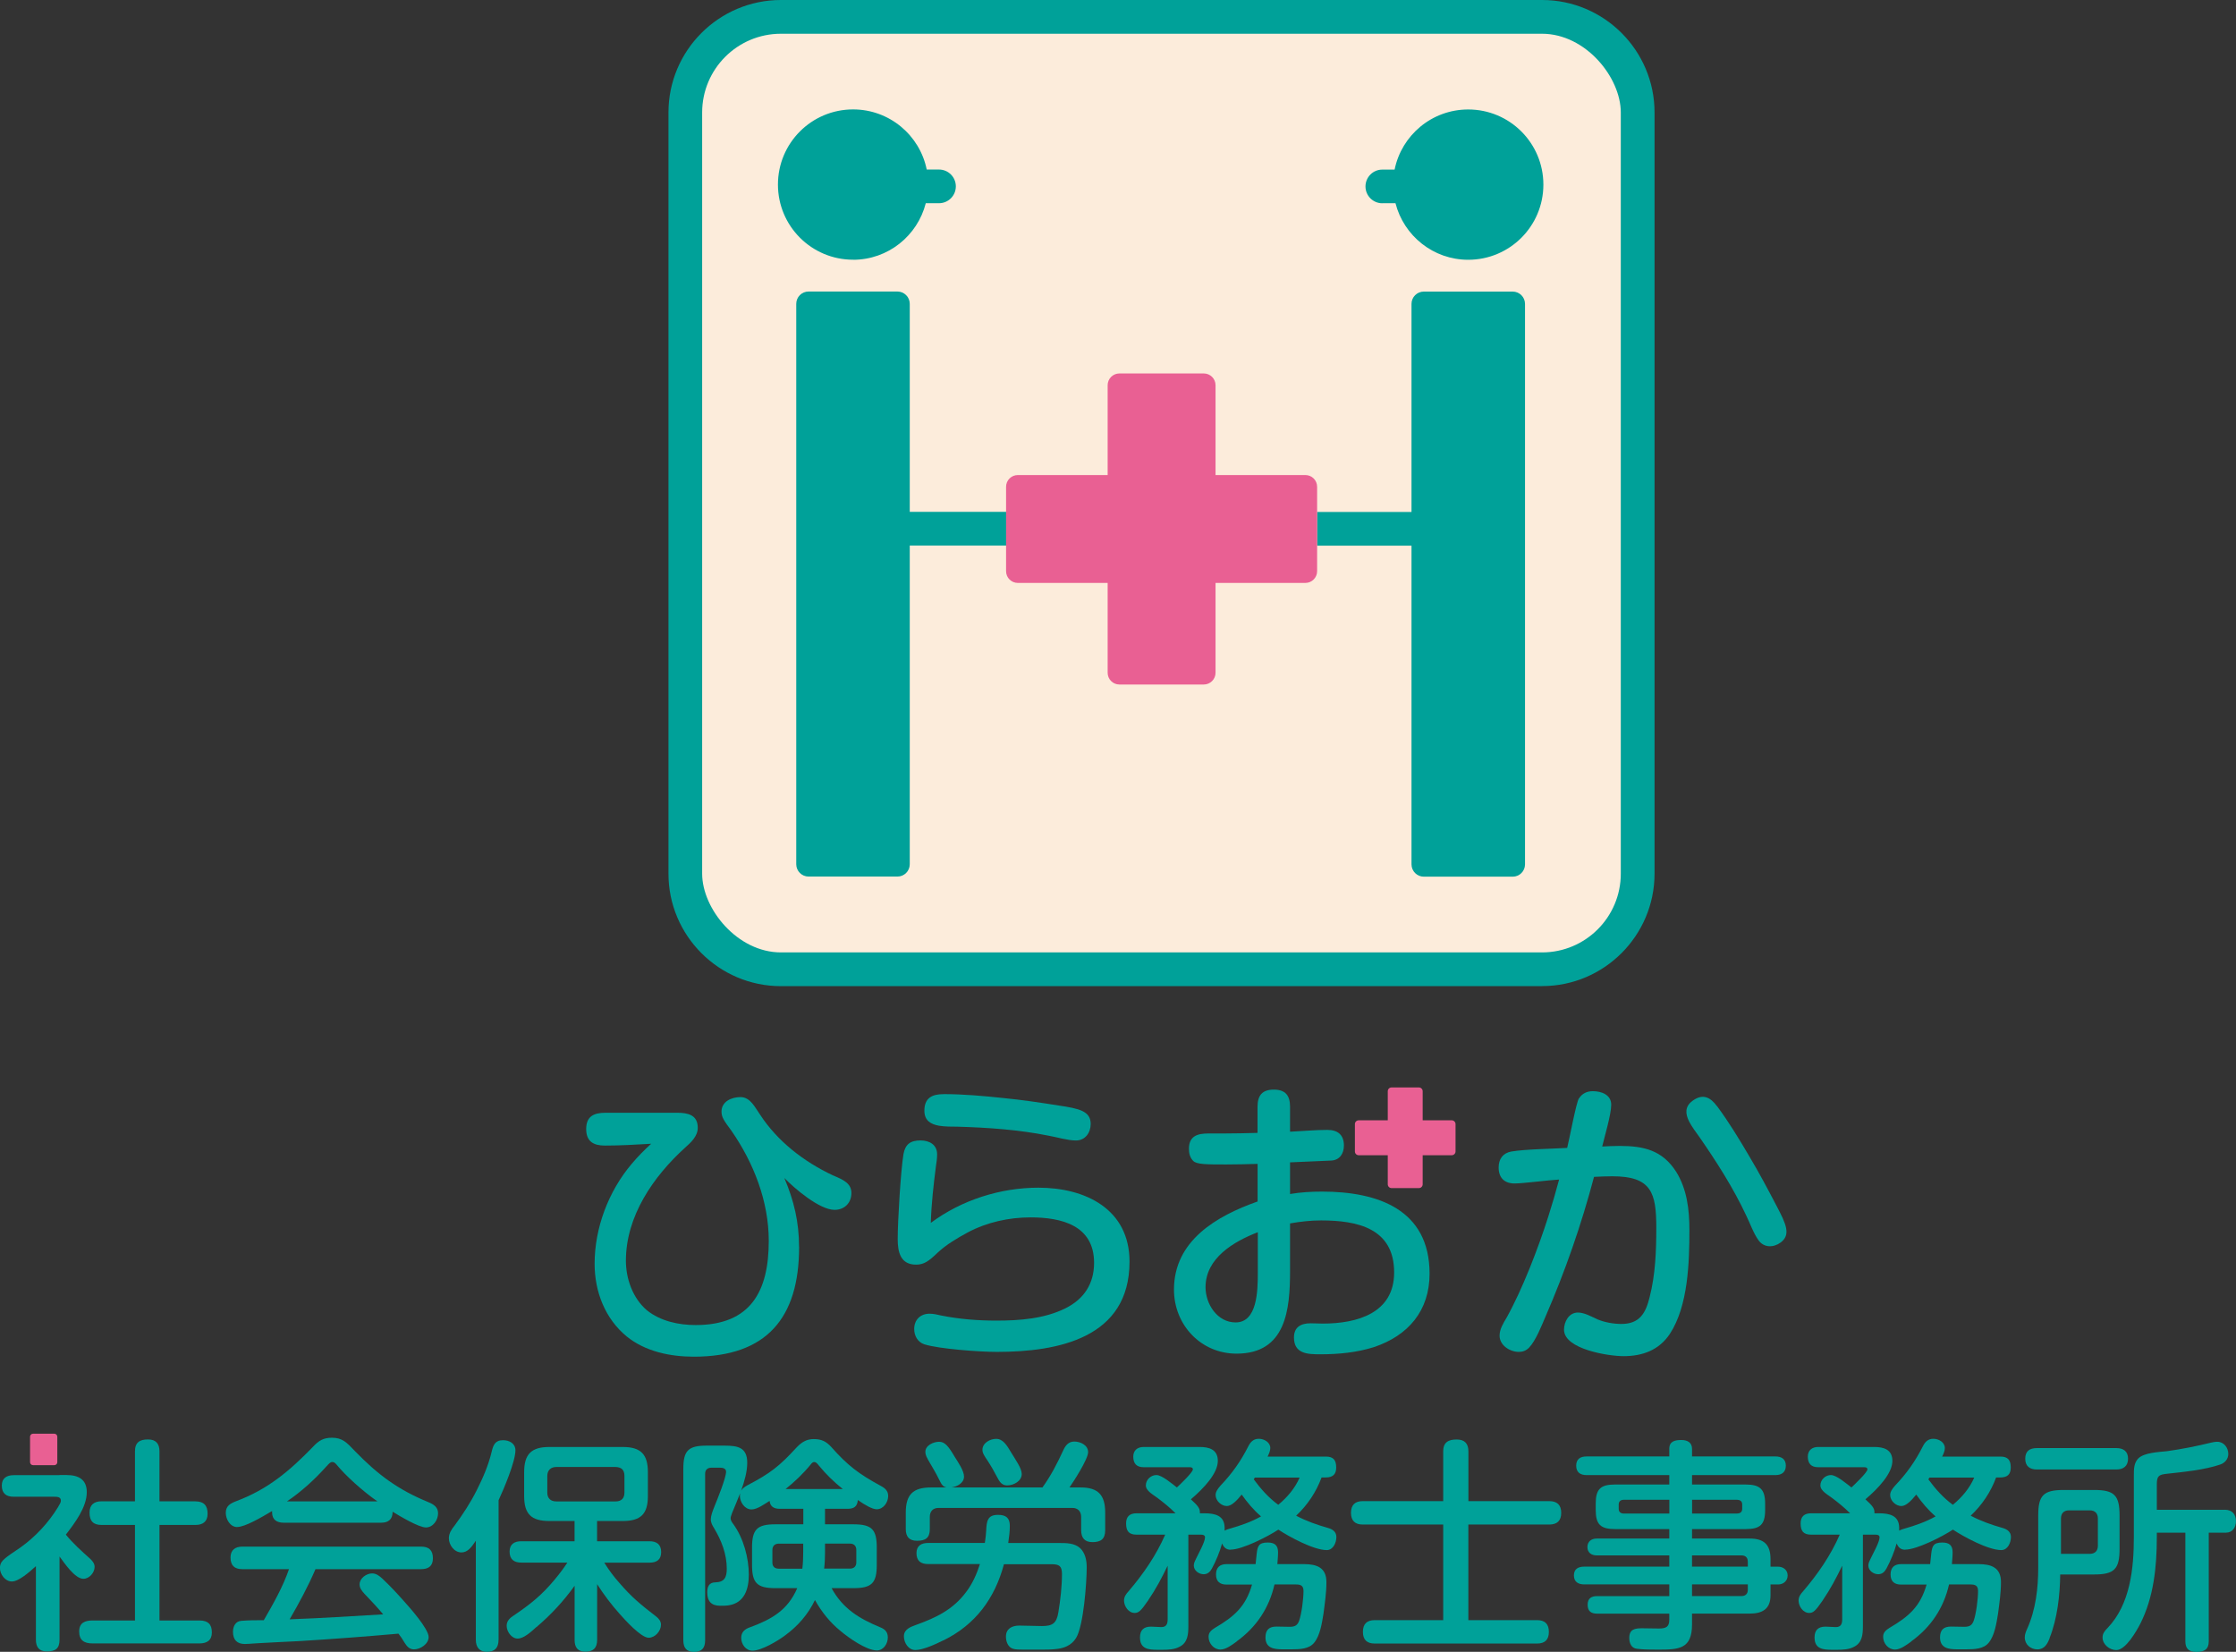 <?xml version="1.0" encoding="UTF-8"?>
<svg id="_レイヤー_2" data-name="レイヤー 2" xmlns="http://www.w3.org/2000/svg" viewBox="0 0 382.36 282.46">
  <rect x="0" y="0" width="382.36" height="282.46" fill="#333333" stroke="none"/>
  <defs>
    <style>
      .cls-1 {
        fill: #00a199;
      }

      .cls-1, .cls-2, .cls-3 {
        stroke-width: 0px;
      }

      .cls-2 {
        fill: #e96093;
      }

      .cls-3 {
        fill: #fcecdb;
      }
    </style>
  </defs>
  <g id="_レイヤー_1-2" data-name="レイヤー 1">
    <g>
      <g>
        <path class="cls-1" d="M263.7,168.63h-130.16c-10.6,0-19.23-8.63-19.23-19.23V19.23c0-10.6,8.63-19.23,19.23-19.23h130.16c10.6,0,19.23,8.63,19.23,19.23v130.16c0,10.6-8.63,19.23-19.23,19.23Z"/>
        <rect class="cls-3" x="120.07" y="5.77" width="157.09" height="157.09" rx="13.47" ry="13.47"/>
        <g>
          <path class="cls-1" d="M145.87,44.42c6,0,11.02-4.11,12.44-9.67h2.26c1.59,0,2.88-1.29,2.88-2.88s-1.29-2.88-2.88-2.88h-2.1c-1.19-5.87-6.38-10.28-12.59-10.28-7.1,0-12.85,5.75-12.85,12.85s5.75,12.85,12.85,12.85Z"/>
          <path class="cls-1" d="M236.37,34.75h2.26c1.42,5.55,6.44,9.67,12.44,9.67,7.1,0,12.85-5.75,12.85-12.85s-5.75-12.85-12.85-12.85c-6.22,0-11.4,4.41-12.59,10.28h-2.1c-1.59,0-2.88,1.29-2.88,2.88s1.29,2.88,2.88,2.88Z"/>
        </g>
        <g>
          <path class="cls-1" d="M155.57,87.53v-35.57c0-1.17-.95-2.11-2.11-2.11h-15.19c-1.17,0-2.11.94-2.11,2.11v95.82c0,1.17.95,2.11,2.11,2.11h15.19c1.17,0,2.11-.94,2.11-2.11v-54.49h16.49v-5.77h-16.49Z"/>
          <path class="cls-1" d="M258.67,49.86h-15.19c-1.17,0-2.11.94-2.11,2.11v35.57h-16.14v5.77h16.14v54.49c0,1.17.95,2.11,2.11,2.11h15.19c1.17,0,2.11-.94,2.11-2.11V51.97c0-1.17-.95-2.11-2.11-2.11Z"/>
          <path class="cls-2" d="M223.22,81.23h-15.36v-15.36c0-1.11-.9-2.01-2.01-2.01h-14.43c-1.11,0-2.01.9-2.01,2.01v15.36h-15.36c-1.11,0-2.01.9-2.01,2.01v14.43c0,1.11.9,2.01,2.01,2.01h15.36v15.36c0,1.11.9,2.01,2.01,2.01h14.43c1.11,0,2.01-.9,2.01-2.01v-15.36h15.36c1.11,0,2.01-.9,2.01-2.01v-14.43c0-1.11-.9-2.01-2.01-2.01Z"/>
        </g>
      </g>
      <g>
        <g>
          <path class="cls-1" d="M136.65,213.22c0,12.14-5.55,18.77-18,18.77-4.01,0-8.28-.87-11.47-3.45-3.7-3.03-5.5-7.66-5.5-12.44,0-6.12,2.37-12.39,6.33-17.07,1.03-1.23,2.16-2.37,3.34-3.45-2.62.15-5.25.31-7.92.31-1.9,0-3.19-.67-3.19-2.83s1.29-2.78,3.29-2.78h12.29c1.8,0,3.5.36,3.5,2.57,0,1.44-1.18,2.52-2.16,3.39-5.45,4.94-10.13,11.72-10.13,19.34,0,3.08,1.18,6.43,3.6,8.48,2.31,1.85,5.4,2.52,8.33,2.52,9.41,0,12.5-5.76,12.5-14.4,0-6.74-2.57-13.32-6.38-18.82-1.29-1.75-1.7-2.31-1.7-3.29,0-1.7,1.7-2.47,3.24-2.47,1.7,0,2.47,1.75,3.34,2.98,2.98,4.58,7.51,8.07,12.44,10.39,1.85.77,3.19,1.39,3.19,3.03,0,1.75-1.23,2.88-2.88,2.88-2.57,0-6.84-3.65-8.59-5.45,1.65,3.86,2.52,7.56,2.52,11.78Z"/>
          <path class="cls-1" d="M177.57,203.09c8.02,0,15.58,3.65,15.58,12.65,0,13.06-12.19,15.43-22.68,15.43-3.09,0-9.87-.51-12.39-1.29-1.13-.36-1.75-1.44-1.75-2.62,0-1.6,1.08-2.62,2.62-2.62.67,0,1.34.15,2.01.31,3.09.62,6.27.87,9.41.87,3.96,0,8.23-.31,11.83-2.11,3.19-1.59,4.89-4.22,4.89-7.77,0-6.43-5.61-7.77-10.85-7.77-3.7,0-7.46.82-10.75,2.57-1.8.98-3.65,2.06-5.14,3.45-1.54,1.49-2.37,2.06-3.7,2.06-2.67,0-3.14-2.16-3.14-4.37,0-3.09.51-11.57.98-14.5.31-1.75,1.23-2.37,2.93-2.37,1.49,0,2.83.72,2.83,2.37,0,.72-.1,1.39-.21,2.11-.41,3.19-.77,6.38-.87,9.62,5.25-3.91,11.88-6.02,18.41-6.02Z"/>
          <path class="cls-1" d="M220.6,204.17c1.85-.31,3.65-.41,5.5-.41,9.46,0,18.36,3.03,18.36,14.04,0,6.33-3.65,10.59-9.51,12.55-2.93.93-6.07,1.23-9.15,1.23-2.16,0-4.53-.05-4.53-2.88,0-1.8,1.23-2.42,2.83-2.42.72,0,1.44.05,2.11.05,5.81,0,12.19-1.75,12.19-8.74,0-7.56-6.27-8.9-12.5-8.9-1.75,0-3.55.2-5.3.51v8.13c0,6.58-.67,14.14-9.15,14.14-6.12,0-10.7-4.94-10.7-10.95,0-8.38,7.3-12.6,14.3-15.07v-6.43c-2.52.05-2.84.1-5.36.1-3.34,0-5.09,0-5.66-.62-.57-.57-.72-1.34-.72-2.06,0-2.16,1.44-2.62,3.29-2.62h2.67c2.67,0,3.15-.05,5.77-.1v-4.47c0-1.9.77-2.93,2.78-2.93s2.78,1.03,2.78,2.93v4.27c2.16-.1,4.27-.31,6.38-.31,1.75,0,2.83.82,2.83,2.67,0,1.39-.72,2.47-2.11,2.57-1.75.1-5.14.2-7.1.31v5.4ZM215.1,210.7c-4.11,1.59-8.95,4.42-8.95,9.41,0,2.88,2.01,6.02,5.14,6.02,3.7,0,3.8-5.35,3.8-8.54v-6.89Z"/>
          <path class="cls-1" d="M270.01,187.82c.57-.87,1.39-1.23,2.37-1.23,1.49,0,3.14.62,3.14,2.31s-1.13,5.4-1.54,7.15c.98-.05,1.95-.1,2.98-.1,4.11,0,7.3.72,9.67,4.42,1.85,2.98,2.26,6.48,2.26,9.93,0,5.55-.21,13.01-3.34,17.79-1.85,2.78-4.68,3.81-7.92,3.81-2.57,0-10.18-1.18-10.18-4.53,0-1.34.82-2.93,2.37-2.93,1.13,0,2.37.72,3.39,1.18,1.23.51,2.73.77,4.06.77,3.14,0,4.17-1.9,4.83-4.63.98-3.81,1.13-7.92,1.13-11.83,0-5.96-.82-8.79-7.51-8.79-1.03,0-2.11.05-3.14.1-2.16,8.18-4.94,16.15-8.28,23.86-.67,1.54-1.65,4.11-2.83,5.35-.51.51-1.08.72-1.75.72-1.54,0-3.29-1.13-3.29-2.78,0-1.08.62-2.11,1.18-3.03,2.73-4.89,5.45-11.98,7.15-17.33.67-2.11,1.29-4.22,1.85-6.33-1.85.1-6.17.67-7.61.67-1.75,0-2.73-.98-2.73-2.73,0-1.44.72-2.47,2.16-2.73,2.42-.41,6.89-.46,9.56-.62.36-1.39,1.54-7.77,2.01-8.48Z"/>
        </g>
        <g>
          <path class="cls-1" d="M10.15,252.23h1.27c1.96,0,3.42.73,3.42,2.92,0,2.58-2.04,5.27-3.58,7.27,1.23,1.5,2.69,2.81,4.15,4.12.38.35.77.81.77,1.39,0,1-.92,2.04-1.92,2.04-1.46,0-3.27-2.73-4.08-3.81v14.23c0,1.54-.73,2-2.19,2-1.31,0-1.85-.77-1.85-2v-12.58c-1.19,1.08-2.96,2.62-4.11,2.62s-2.04-1.23-2.04-2.31c0-.35.08-.69.27-1,.5-.77,2.42-1.92,3.23-2.5,2.54-1.81,4.77-4.19,6.42-6.88.42-.73.5-.84.5-1.15,0-.65-.69-.65-1.15-.65H2.35c-1.31,0-2.04-.58-2.04-1.92,0-1.27.85-1.77,2.04-1.77h7.81ZM33.42,256.73c1.42,0,2.08.69,2.08,2.11,0,1.35-.81,1.92-2.08,1.92h-6.15v16.34h6.85c1.42,0,2.11.62,2.11,2.04,0,1.35-.85,1.88-2.11,1.88H15.81c-1.42,0-2.27-.54-2.27-2.04s1-1.88,2.27-1.88h7.27v-16.34h-5.73c-1.42,0-2.04-.69-2.04-2.12,0-1.31.77-1.92,2.04-1.92h5.73v-8.54c0-1.54.81-2.04,2.23-2.04,1.35,0,1.96.73,1.96,2.04v8.54h6.15Z"/>
          <path class="cls-1" d="M40.57,261.12c-1.23,0-1.96-1.35-1.96-2.42,0-1.19.77-1.61,1.77-2,5.46-2.04,9.15-5.19,13.15-9.31.96-1.04,1.77-1.54,3.23-1.54,1.77,0,2.5.77,3.96,2.31,3.88,4,7.35,6.58,12.5,8.69.92.38,1.69.85,1.69,1.92,0,1.15-.85,2.42-2.08,2.42s-4.5-1.96-5.69-2.69c0,1.31-.73,1.88-1.96,1.88h-16.65c-1.19,0-2-.5-2-1.77v-.23c-1.88,1.12-4.65,2.73-5.96,2.73ZM51.26,280.62c-2.88.15-4.92.23-7.38.38-1.04.08-1.73.12-2,.12-1.35,0-2.04-.73-2.04-2.08,0-.92.42-1.81,1.42-1.88,1.27-.11,2.58-.11,3.85-.11,1.62-2.81,3.27-5.69,4.31-8.73h-8c-1.35,0-2-.66-2-2,0-1.27.81-1.85,2-1.85h30.61c1.35,0,2,.65,2,2s-.81,1.85-2,1.85h-18.08c-1.27,2.96-2.81,5.81-4.42,8.58,5.35-.19,10.65-.54,16-.85-1.04-1.23-2.11-2.38-3.19-3.5-.42-.46-.85-.96-.85-1.62,0-1.04,1.15-1.88,2.15-1.88.69,0,1.23.42,1.73.88,1.27,1.19,2.46,2.46,3.62,3.77,1.04,1.15,4.31,4.81,4.31,6.23,0,1.19-1.42,2.11-2.5,2.11-.81,0-1.23-.54-1.62-1.15-.31-.54-.65-1.04-1.04-1.54-5.61.5-11.23.92-16.88,1.27ZM64.53,256.73c-2.58-1.81-5.42-4.38-7-6.31-.27-.31-.42-.42-.73-.42s-.54.27-1,.77c-1.96,2.19-4.27,4.31-6.73,5.96h15.46Z"/>
          <path class="cls-1" d="M85.25,280.42c0,1.35-.65,2.04-2,2.04-1.27,0-1.88-.81-1.88-2.04v-16.96c-.73,1.08-1.38,2-2.46,2-1.23,0-2.15-1.27-2.15-2.42,0-.84.46-1.54.96-2.15,1.42-1.92,2.73-3.92,3.81-6.08,1.04-2.04,2-4.27,2.54-6.54.27-1.15.58-2,1.96-2,1.04,0,2.11.54,2.11,1.73,0,1.92-2,6.65-2.88,8.54v23.88ZM91.71,278.23c-1,.92-2.19,1.96-3.19,1.96-1.08,0-1.88-1.23-1.88-2.19,0-.85.58-1.35,1.23-1.77,2.85-1.92,4.81-3.5,7-6.15.77-.92,1.5-1.88,2.15-2.88h-7.88c-1.27,0-2-.58-2-1.88s.85-1.77,2-1.77h9.11v-3.46h-4.31c-3.08,0-4.31-1.19-4.31-4.27v-4.08c0-3.08,1.23-4.31,4.31-4.31h12.54c3.08,0,4.31,1.23,4.31,4.31v4.08c0,3.08-1.23,4.27-4.31,4.27h-4.38v3.46h8.96c1.23,0,2,.54,2,1.85s-.77,1.81-2,1.81h-7.73c.77,1.23,1.61,2.38,2.58,3.46,2.15,2.5,3.69,3.73,6.27,5.73.46.35.85.81.85,1.42,0,1.08-1,2.23-2.11,2.23-1.31,0-4.08-3.08-4.96-4.08-1.42-1.58-2.69-3.27-3.85-5.08v9.54c0,1.35-.65,2-2,2s-1.85-.77-1.85-2v-9.27c-1.88,2.62-4.08,5-6.54,7.08ZM95.13,250.85c-.96,0-1.54.58-1.54,1.54v2.85c0,.96.58,1.5,1.54,1.5h10.15c.96,0,1.5-.54,1.5-1.5v-2.85c0-1.04-.5-1.5-1.5-1.54h-10.15Z"/>
          <path class="cls-1" d="M127.77,254c3.92-2.04,5.5-3.27,8.46-6.5.85-.89,1.69-1.42,2.92-1.42,1.31,0,2.11.38,3,1.35,2.77,3.15,4.77,4.65,8.46,6.65.73.38,1.27.85,1.27,1.73,0,1.08-.81,2.27-1.96,2.27-.73,0-1.96-.69-3.23-1.58-.08,1.12-.69,1.5-1.73,1.5h-3.88v2.65h4.85c3.12,0,4,.85,4,3.96v3c0,3.11-.88,3.96-4,3.96h-3.73c1.92,3.5,4.69,5.19,8.31,6.69.81.31,1.31.81,1.31,1.73,0,1.08-.73,2.23-1.88,2.23-1.77,0-4.88-2.19-6.23-3.35-1.77-1.42-3.23-3.27-4.35-5.27-1.15,2.42-2.96,4.5-5.15,6.08-1.23.92-4,2.58-5.54,2.58-1.15,0-1.92-1.12-1.92-2.19,0-1,.62-1.5,1.5-1.81,3.69-1.35,6.46-2.92,8.08-6.69h-3.73c-3.11,0-4-.85-4-3.96v-3c0-3.11.89-3.96,4-3.96h4.77v-2.65h-4.04c-.96,0-1.62-.35-1.73-1.35-.81.5-2.11,1.46-3.08,1.46-1.19,0-2-1.27-2-2.34,0-.08,0-.15.04-.42-.5,1.27-.88,2.19-1.35,3.31-.23.58-.27.81-.27.96,0,.38.23.69.46,1,1.73,2.38,2.65,5.77,2.65,8.65,0,2.42-.73,4.81-3.42,5.23-.5.08-.96.08-1.46.08-1.54,0-2.23-.77-2.23-2.31,0-.92.31-1.69,1.38-1.69,1.58-.04,1.96-.88,1.96-2.34,0-2.5-.92-4.85-2.19-6.96-.27-.42-.54-.92-.54-1.46,0-.62.27-1.35.69-2.39.46-1.12,1.92-4.73,1.92-5.77,0-.58-.58-.69-1.04-.69h-1.46c-.69,0-1.08.38-1.08,1.04v28.46c0,1.35-.58,2-1.92,2s-1.81-.81-1.81-2v-29.31c0-3.15.88-3.96,4-3.96h3.08c2.23,0,3.85.31,3.85,2.92,0,1.5-.46,3.15-1.04,4.77.23-.38.62-.66,1.04-.89ZM137.35,265.42v-1.46h-4.19c-.69,0-1.08.42-1.08,1.08v2.16c0,.65.38,1.04,1.08,1.04h4.04c.11-.92.15-1.85.15-2.81ZM144.12,254.62c-1.5-1.19-2.88-2.54-4.08-4-.38-.5-.58-.62-.81-.62s-.42.19-.54.35c-1.31,1.62-2.77,3-4.35,4.27h9.77ZM145.35,268.23c.65,0,1.08-.38,1.08-1.04v-2.16c0-.65-.38-1.08-1.08-1.08h-4.27v1.5c0,.92-.04,1.85-.15,2.77h4.42Z"/>
          <path class="cls-1" d="M161.3,280.5c-1.23.62-3.46,1.65-4.77,1.65-1.19,0-1.96-1.23-1.96-2.35,0-1.19,1.12-1.61,2.11-1.96,3.42-1.23,6.31-2.62,8.54-5.62,1.08-1.42,1.81-3.08,2.35-4.77h-8.85c-1.27,0-2-.54-2-1.88,0-1.27.85-1.73,2-1.73h9.69c.12-.69.19-1.5.23-2.11.04-.77.08-1.46.35-1.92.27-.5.73-.77,1.69-.77,1.31,0,2,.5,2,1.85,0,1-.12,1.96-.27,2.96h8.69c1.27,0,2.69,0,3.65.92.85.85,1.08,2.08,1.08,3.23,0,2.62-.54,10-1.81,12.08-.81,1.31-2.12,1.81-3.62,1.92-.77.08-1.5.08-2.27.08h-3.15c-.65,0-1.31,0-1.77-.15-.85-.27-1.19-1.23-1.19-2.08,0-1.35,1.04-1.88,2.27-1.88,1.31,0,2.58.08,3.88.08,1.81,0,2.5-.46,2.81-2.31.35-2.12.62-4.46.62-6.61,0-1.31-.46-1.65-1.73-1.65h-8.19c-1.58,5.88-4.88,10.34-10.38,13.04ZM178.26,254.35c1.42-1.96,2.54-4.12,3.54-6.31.38-.84.89-1.54,1.92-1.54s2.35.62,2.35,1.81-2.46,5-3.19,6.04h1.92c3.04,0,4.19,1.35,4.19,4.31v3c0,1.54-.77,2.04-2.19,2.04-1.31,0-1.92-.73-1.92-2.04v-2.27c0-.96-.58-1.54-1.5-1.54h-22.88c-.96,0-1.5.58-1.5,1.54v2.08c0,1.54-.77,2-2.19,2-1.35,0-1.92-.73-1.92-2v-2.81c0-3.08,1.23-4.31,4.31-4.31h2.69c-.5-.08-.81-.38-1.04-.85-.23-.46-.5-.96-.73-1.42-.35-.65-.77-1.35-1.15-2-.54-.92-.73-1.31-.73-1.81,0-1.12,1.38-1.73,2.35-1.73s1.58.73,2.65,2.54c.54.89,1.61,2.38,1.61,3.42,0,1.12-1.23,1.73-2.15,1.85h15.58ZM170.34,246.04c1.15,0,1.81,1.04,2.58,2.35.27.46.77,1.19,1.15,1.88.38.66.65,1.31.65,1.77,0,1.23-1.38,1.96-2.5,1.96-.92,0-1.31-.65-1.69-1.38-.5-.96-1.04-1.92-1.65-2.85-.58-.85-.88-1.31-.88-1.85,0-1.19,1.31-1.88,2.35-1.88Z"/>
          <path class="cls-1" d="M210.44,265c-.77,0-1.19-.42-1.46-1.08-.38,1.39-1.04,3-1.73,4.27-.31.58-.73,1-1.42,1-.81,0-1.69-.62-1.69-1.5,0-.42.23-.85.42-1.23.38-.81,1.5-2.77,1.5-3.58,0-.42-.42-.46-.73-.46h-2.12v15.69c0,1.35-.12,2.77-1.46,3.46-.89.5-1.96.54-3,.54h-.77c-1.54,0-3.04-.11-3.04-2.11,0-1.27.65-1.85,1.88-1.85.58,0,1.19.08,1.77.08.85,0,1.08-.54,1.08-1.31v-9.19c-1,2.08-2.04,4.04-3.38,6-1.19,1.73-1.58,2.08-2.27,2.08-1.04,0-1.81-1.15-1.81-2.12,0-.65.35-1.12.77-1.58,2.5-2.92,4.73-6.15,6.27-9.69h-4.92c-1.31,0-1.77-.65-1.77-1.92,0-1.19.65-1.73,1.77-1.73h6.69c-.96-.96-2-1.81-3.08-2.62-.69-.54-2-1.19-2-2.15s.85-1.77,1.81-1.77,2.73,1.54,3.5,2.12c.46-.42,2.73-2.58,2.73-3.08,0-.35-.31-.38-.58-.38h-7.84c-1.19,0-1.77-.62-1.77-1.81,0-1.08.73-1.65,1.77-1.65h9.58c1.61,0,3.11.42,3.11,2.38,0,2.11-2.35,4.65-4.61,6.57,1.04.96,1.54,1.46,1.54,2.16v.23h.77c1.88,0,3.42.42,3.46,2.42v.54c.27-.15.54-.23.81-.31,1.88-.54,3.69-1.15,5.42-2.12-1.27-1.08-2.35-2.38-3.31-3.73-.81,1-1.73,1.96-2.54,1.96-.96,0-1.92-.92-1.92-1.88,0-.54.31-1,.81-1.58,2.04-2.15,3.46-4.15,4.81-6.81.38-.73.88-1.23,1.77-1.23s1.96.58,1.96,1.58c0,.5-.23,1-.46,1.46h9.96c1.31,0,1.77.62,1.77,1.88,0,1.19-.62,1.69-1.77,1.69h-.73c-.92,2.5-2.42,4.73-4.35,6.54,1.73.92,3.62,1.58,5.5,2.11.77.23,1.38.66,1.38,1.54,0,.96-.54,2.23-1.65,2.23-2.23,0-6.42-2.27-8.27-3.5-1.73,1.15-6.15,3.42-8.15,3.42ZM211.48,280.69c-.73.54-1.85,1.38-2.77,1.38-1.15,0-2.04-1.04-2.04-2.19,0-.77.5-1.15,1.12-1.54,3.27-1.92,5.23-3.62,6.31-7.38h-4.35c-1.15,0-1.81-.54-1.81-1.73s.65-1.77,1.81-1.77h4.96c.04-.5.12-1.15.19-1.81.15-1.27.35-1.88,1.88-1.88,1.23,0,1.77.5,1.77,1.69,0,.69-.08,1.35-.12,2h4.54c2.19,0,3.85.58,3.85,3.08,0,1.81-.27,3.61-.5,5.38-.27,1.65-.58,3.73-1.58,4.96-.88,1.12-2.5,1.15-3.92,1.15h-1.5c-1.46,0-2.92-.19-2.92-2.04,0-1.31.65-1.85,1.88-1.85.73,0,1.5.04,2.27.04.96,0,1.35-.31,1.62-1.08.42-1.23.73-3.73.73-5.04,0-.92-.46-1.12-1.31-1.12h-3.65c-.92,4.04-3.11,7.31-6.46,9.73ZM218.59,257.31c1.54-1.27,2.85-2.81,3.65-4.65h-7.65c-.08.12-.15.19-.19.31,1.19,1.62,2.54,3.15,4.19,4.35Z"/>
          <path class="cls-1" d="M264.93,256.69c1.35,0,2.04.66,2.04,2s-.69,2-2.04,2h-13.84v16.35h11.77c1.31,0,2,.65,2,2s-.69,2-2,2h-27.8c-1.31,0-2-.65-2-2s.69-2,2-2h11.73v-16.35h-13.77c-1.31,0-2-.66-2-2s.69-2,2-2h13.77v-8.5c0-1.54.85-2.04,2.31-2.04,1.35,0,2,.69,2,2.04v8.5h13.84Z"/>
          <path class="cls-1" d="M302.76,272.81c0,2.31-1.38,3.11-3.54,3.11h-9.88v1.85c0,4.23-2.27,4.31-5.77,4.31-1.19,0-2.58,0-3.69-.15-.92-.11-1.27-.96-1.27-1.85,0-1.5.96-1.65,2.19-1.65.96,0,1.92.04,2.88.04,1.12,0,1.77-.23,1.77-1.46v-1.08h-12.31c-1.08,0-1.65-.42-1.65-1.54s.69-1.46,1.65-1.46h12.31v-2h-14.54c-1,0-1.77-.42-1.77-1.54s.77-1.5,1.77-1.5h14.54v-1.92h-12.42c-.92,0-1.58-.5-1.58-1.42s.65-1.46,1.58-1.46h12.42v-1.62h-9.27c-2.46,0-3.31-.77-3.31-3.27v-1.08c0-2.46.81-3.27,3.27-3.27h9.31v-1.61h-14.15c-1.04,0-1.77-.46-1.77-1.61s.73-1.58,1.77-1.58h14.15v-1.31c0-1.31,1-1.5,2.08-1.5,1,0,1.81.42,1.81,1.5v1.31h14.27c1.04,0,1.77.46,1.77,1.58s-.73,1.61-1.77,1.61h-14.27v1.61h9.19c2.42,0,3.31.81,3.31,3.27v1.08c0,2.5-.85,3.27-3.31,3.27h-9.19v1.62h9.88c2.46,0,3.54,1.08,3.54,3.5v1.31h1.31c.88,0,1.62.58,1.62,1.5s-.73,1.54-1.62,1.54h-1.31v1.88ZM285.46,256.46h-7.81c-.5,0-.85.27-.85.81v.73c0,.54.35.81.85.81h7.81v-2.35ZM297,258.81c.54,0,.92-.23.92-.81v-.73c0-.58-.38-.81-.92-.81h-7.65v2.35h7.65ZM289.34,267.89h9.54v-.84c0-.69-.38-1.08-1.08-1.08h-8.46v1.92ZM289.34,270.92v2h8.46c.69,0,1.08-.38,1.08-1.08v-.92h-9.54Z"/>
          <path class="cls-1" d="M325.79,265c-.77,0-1.19-.42-1.46-1.08-.38,1.39-1.04,3-1.73,4.27-.31.58-.73,1-1.42,1-.81,0-1.69-.62-1.69-1.5,0-.42.23-.85.42-1.23.38-.81,1.5-2.77,1.5-3.58,0-.42-.42-.46-.73-.46h-2.12v15.69c0,1.35-.12,2.77-1.46,3.46-.89.5-1.96.54-3,.54h-.77c-1.54,0-3.04-.11-3.04-2.11,0-1.27.65-1.85,1.88-1.85.58,0,1.19.08,1.77.08.85,0,1.08-.54,1.08-1.31v-9.19c-1,2.08-2.04,4.04-3.38,6-1.19,1.73-1.58,2.08-2.27,2.08-1.04,0-1.81-1.15-1.81-2.12,0-.65.35-1.12.77-1.58,2.5-2.92,4.73-6.15,6.27-9.69h-4.92c-1.31,0-1.77-.65-1.77-1.92,0-1.19.65-1.73,1.77-1.73h6.69c-.96-.96-2-1.81-3.08-2.62-.69-.54-2-1.19-2-2.15s.85-1.77,1.81-1.77,2.73,1.54,3.5,2.12c.46-.42,2.73-2.58,2.73-3.08,0-.35-.31-.38-.58-.38h-7.84c-1.19,0-1.77-.62-1.77-1.81,0-1.08.73-1.65,1.77-1.65h9.58c1.61,0,3.11.42,3.11,2.38,0,2.11-2.35,4.65-4.61,6.57,1.04.96,1.54,1.46,1.54,2.16v.23h.77c1.88,0,3.42.42,3.46,2.42v.54c.27-.15.54-.23.81-.31,1.88-.54,3.69-1.15,5.42-2.12-1.27-1.08-2.35-2.38-3.31-3.73-.81,1-1.73,1.96-2.54,1.96-.96,0-1.92-.92-1.92-1.88,0-.54.31-1,.81-1.58,2.04-2.15,3.46-4.15,4.81-6.81.38-.73.88-1.23,1.77-1.23s1.96.58,1.96,1.58c0,.5-.23,1-.46,1.46h9.96c1.31,0,1.77.62,1.77,1.88,0,1.19-.62,1.69-1.77,1.69h-.73c-.92,2.5-2.42,4.73-4.35,6.54,1.73.92,3.62,1.58,5.5,2.11.77.23,1.38.66,1.38,1.54,0,.96-.54,2.23-1.65,2.23-2.23,0-6.42-2.27-8.27-3.5-1.73,1.15-6.15,3.42-8.15,3.42ZM326.83,280.69c-.73.54-1.85,1.38-2.77,1.38-1.15,0-2.04-1.04-2.04-2.19,0-.77.5-1.15,1.12-1.54,3.27-1.92,5.23-3.62,6.31-7.38h-4.35c-1.15,0-1.81-.54-1.81-1.73s.65-1.77,1.81-1.77h4.96c.04-.5.12-1.15.19-1.81.15-1.27.35-1.88,1.88-1.88,1.23,0,1.77.5,1.77,1.69,0,.69-.08,1.35-.12,2h4.54c2.19,0,3.85.58,3.85,3.08,0,1.81-.27,3.61-.5,5.38-.27,1.65-.58,3.73-1.58,4.96-.88,1.12-2.5,1.15-3.92,1.15h-1.5c-1.46,0-2.92-.19-2.92-2.04,0-1.31.65-1.85,1.88-1.85.73,0,1.5.04,2.27.04.96,0,1.35-.31,1.62-1.08.42-1.23.73-3.73.73-5.04,0-.92-.46-1.12-1.31-1.12h-3.65c-.92,4.04-3.11,7.31-6.46,9.73ZM333.95,257.31c1.54-1.27,2.85-2.81,3.65-4.65h-7.65c-.08.12-.15.19-.19.31,1.19,1.62,2.54,3.15,4.19,4.35Z"/>
          <path class="cls-1" d="M350.51,280.08c-.38,1-.89,1.96-2.12,1.96-1.15,0-2.15-.84-2.15-2.04,0-.54.19-1,.42-1.5,1.46-3.27,1.88-6.92,1.88-10.46v-8.88c0-3.46.88-4.38,4.38-4.38h5.15c3.46,0,4.38.88,4.38,4.38v5.69c0,3.5-.92,4.38-4.38,4.38h-5.77c-.04,3.54-.5,7.58-1.81,10.85ZM361.9,247.62c1.19,0,2,.54,2,1.81s-.81,1.85-2,1.85h-13.58c-1.19,0-2-.54-2-1.85s.77-1.81,2-1.81h13.58ZM357.36,265.7c.88,0,1.38-.5,1.38-1.39v-4.65c0-.89-.5-1.39-1.38-1.39h-3.58c-.85,0-1.35.5-1.35,1.39v6.04h4.92ZM380.43,258.16c1.23,0,1.92.73,1.92,1.96,0,1.04-.58,1.96-1.69,1.96h-2.96v18.58c0,1.38-.77,1.81-2.08,1.81s-1.92-.54-1.92-1.81v-18.58h-4.88v.77c0,5.08-.54,10.27-2.81,14.77-.65,1.27-2.5,4.54-4.12,4.54-1.15,0-2.35-.96-2.35-2.15,0-.69.38-1.15.85-1.62,3.88-4.04,4.5-10.19,4.5-15.54v-10.58c0-1,0-2.08.73-2.85,1-1.04,3.54-1.12,4.92-1.27,2.54-.35,5.04-.85,7.54-1.46.35-.08.69-.15,1.08-.15,1.12,0,1.88,1,1.88,2.08,0,.88-.58,1.54-1.38,1.81-2.65.92-6.31,1.27-9.11,1.58-1.35.15-1.73.35-1.73,1.77v4.39h11.61Z"/>
        </g>
        <path class="cls-2" d="M5.14,250.03v-4.36c0-.28.23-.51.51-.51h3.64c.28,0,.51.23.51.51v4.36c0,.28-.23.51-.51.51h-3.64c-.28,0-.51-.23-.51-.51Z"/>
        <path class="cls-2" d="M248.25,191.57h-4.97v-4.97c0-.36-.29-.65-.65-.65h-4.67c-.36,0-.65.29-.65.65v4.97h-4.97c-.36,0-.65.29-.65.65v4.67c0,.36.29.65.65.65h4.97v4.97c0,.36.29.65.65.65h4.67c.36,0,.65-.29.65-.65v-4.97h4.97c.36,0,.65-.29.65-.65v-4.67c0-.36-.29-.65-.65-.65Z"/>
        <path class="cls-1" d="M161.32,187.09c3.39,0,6.84.31,10.23.67,3.19.31,6.27.77,9.56,1.29,3.39.51,5.4.93,5.4,3.14,0,1.49-.93,2.83-2.52,2.83-1.44,0-3.24-.57-4.68-.82-5.09-1.03-10.44-1.39-15.58-1.54-1.03,0-2.11,0-3.14-.16-1.49-.26-2.52-.93-2.52-2.57,0-2.16,1.29-2.83,3.24-2.83Z"/>
        <path class="cls-1" d="M293.63,189.16c2.02,2.73,3.81,5.68,5.54,8.63,1.64,2.75,3.11,5.5,4.65,8.46,1.6,3.04,2.46,4.89.68,6.21-1.2.89-2.83.94-3.77-.35-.86-1.16-1.47-2.94-2.12-4.25-2.2-4.71-5.09-9.22-8.02-13.45-.61-.83-1.25-1.7-1.74-2.62-.68-1.35-.75-2.58.57-3.55,1.74-1.28,3.04-.65,4.2.93Z"/>
      </g>
    </g>
  </g>
</svg>